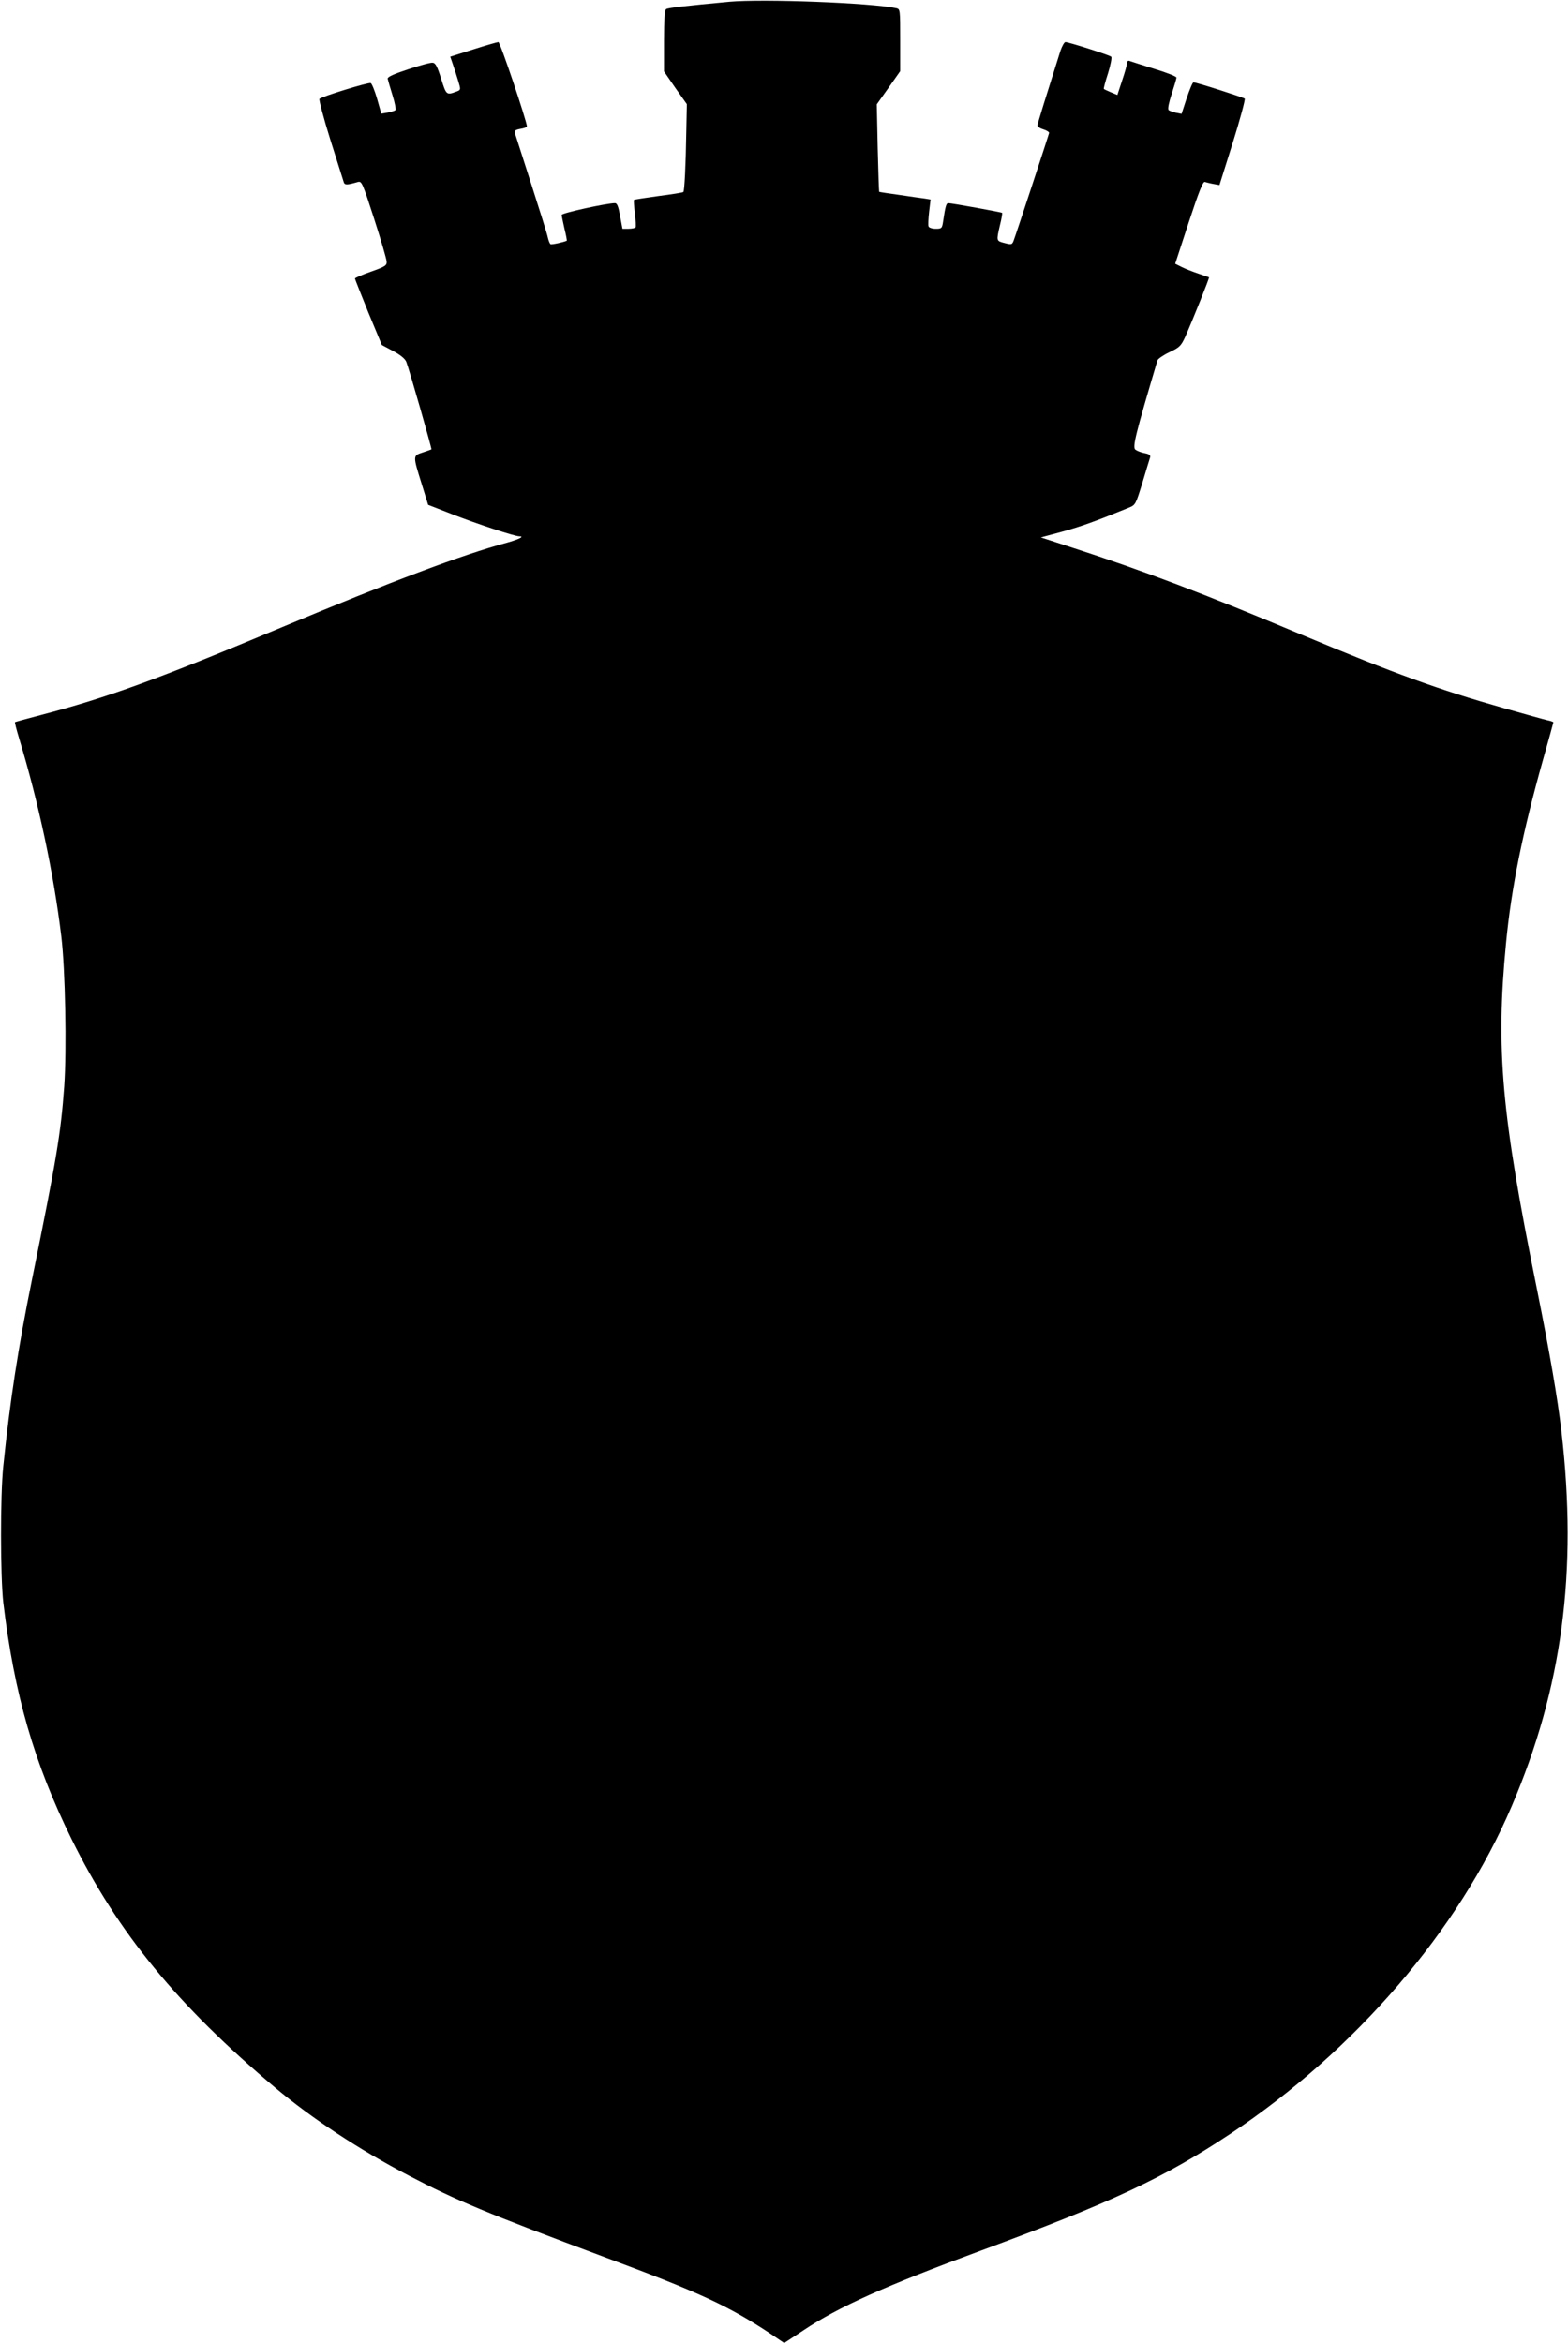 <?xml version="1.0" standalone="no"?>
<!DOCTYPE svg PUBLIC "-//W3C//DTD SVG 20010904//EN"
 "http://www.w3.org/TR/2001/REC-SVG-20010904/DTD/svg10.dtd">
<svg version="1.0" xmlns="http://www.w3.org/2000/svg"
 width="857pt" height="1280pt" viewBox="0 0 857 1280"
 preserveAspectRatio="xMidYMid meet">
<g transform="translate(0,1280) scale(0.1,-0.1)"
fill="#000000" stroke="none">
<path d="M3985 12790 c-237 -22 -334 -33 -344 -40 -8 -4 -12 -59 -12 -173 l0
-167 62 -90 63 -89 -3 -148 c-3 -192 -10 -325 -16 -332 -3 -3 -65 -13 -136
-22 -72 -10 -132 -19 -134 -21 -2 -2 0 -35 5 -73 5 -38 6 -73 4 -77 -3 -4 -20
-8 -39 -8 l-33 0 -13 70 c-9 51 -16 70 -28 70 -45 0 -291 -54 -291 -64 0 -6 7
-40 15 -75 9 -35 14 -65 13 -66 -13 -7 -83 -23 -89 -19 -4 2 -11 19 -15 37 -3
17 -44 147 -89 287 -45 140 -85 265 -89 277 -6 19 -2 23 28 29 20 3 36 9 36
13 0 26 -146 461 -156 461 -6 0 -68 -18 -137 -40 l-126 -40 14 -41 c8 -23 21
-63 29 -90 15 -49 15 -50 -8 -59 -56 -21 -57 -20 -85 70 -21 67 -31 86 -46 87
-11 2 -72 -15 -135 -36 -82 -27 -114 -42 -111 -52 2 -8 13 -48 26 -89 13 -41
20 -78 16 -82 -3 -3 -22 -9 -41 -13 l-36 -6 -23 81 c-13 45 -29 84 -35 86 -13
5 -266 -73 -280 -86 -4 -4 22 -104 59 -222 37 -117 70 -221 73 -231 5 -19 16
-19 79 -1 20 5 25 -7 88 -202 37 -114 67 -218 68 -232 2 -22 -6 -28 -85 -56
-49 -17 -88 -34 -88 -38 0 -3 33 -86 73 -185 l74 -178 62 -33 c41 -22 66 -43
72 -60 16 -41 140 -474 137 -477 -2 -1 -23 -9 -48 -17 -54 -18 -54 -16 -5
-173 l35 -113 128 -50 c133 -52 344 -122 371 -122 30 0 -4 -17 -69 -35 -239
-64 -635 -213 -1225 -460 -688 -288 -958 -386 -1320 -481 -77 -20 -142 -38
-143 -39 -2 -2 8 -41 22 -87 108 -356 190 -743 231 -1083 22 -180 30 -621 16
-820 -19 -260 -41 -391 -176 -1055 -76 -374 -120 -660 -157 -1020 -17 -162
-16 -602 0 -745 60 -501 168 -876 372 -1290 254 -514 579 -910 1115 -1361 199
-167 458 -338 730 -480 260 -136 423 -204 1080 -449 506 -188 667 -263 891
-411 l80 -54 105 69 c193 129 443 241 974 437 711 262 999 397 1360 637 682
454 1248 1112 1537 1789 276 645 361 1280 272 2048 -21 181 -63 425 -134 778
-194 956 -225 1307 -169 1887 29 305 91 609 203 1007 31 109 56 200 56 202 0
2 -15 8 -32 11 -18 4 -125 34 -238 66 -356 101 -593 187 -1105 401 -534 224
-862 349 -1263 479 l-163 53 119 32 c101 28 180 56 363 131 35 14 37 19 73
136 20 67 39 129 42 138 3 12 -4 18 -29 23 -18 3 -41 12 -51 19 -18 13 -1 80
120 488 2 8 32 29 66 45 55 26 63 34 86 84 43 97 133 322 130 325 -2 1 -28 10
-58 20 -30 10 -71 26 -91 36 l-36 18 74 226 c55 167 78 225 88 221 7 -2 29 -8
47 -11 l33 -6 73 232 c40 128 69 236 65 240 -8 7 -264 89 -280 89 -5 0 -21
-39 -37 -86 l-28 -86 -31 6 c-17 4 -35 10 -40 15 -6 6 2 42 17 88 14 43 26 83
26 89 0 6 -55 28 -122 48 -67 21 -127 40 -135 43 -7 3 -13 -2 -13 -11 0 -9
-12 -52 -27 -96 l-26 -79 -36 15 c-19 8 -36 16 -38 18 -2 2 8 40 23 86 14 45
22 86 17 90 -9 9 -232 80 -250 80 -6 0 -18 -21 -27 -47 -75 -237 -126 -400
-126 -409 0 -6 15 -16 33 -21 17 -5 31 -14 31 -19 -2 -11 -179 -549 -193 -586
-9 -25 -12 -26 -50 -16 -46 12 -46 10 -26 97 9 35 14 66 12 68 -4 4 -275 53
-294 53 -11 0 -16 -16 -28 -97 -6 -41 -8 -43 -41 -43 -19 0 -37 6 -39 13 -3 6
-1 42 3 79 l8 68 -30 5 c-17 2 -80 11 -140 20 -60 8 -110 16 -111 17 -1 2 -5
110 -8 240 l-5 238 64 90 64 91 0 169 c0 168 0 170 -22 175 -135 29 -727 52
-913 35z"/>
</g>
</svg>
